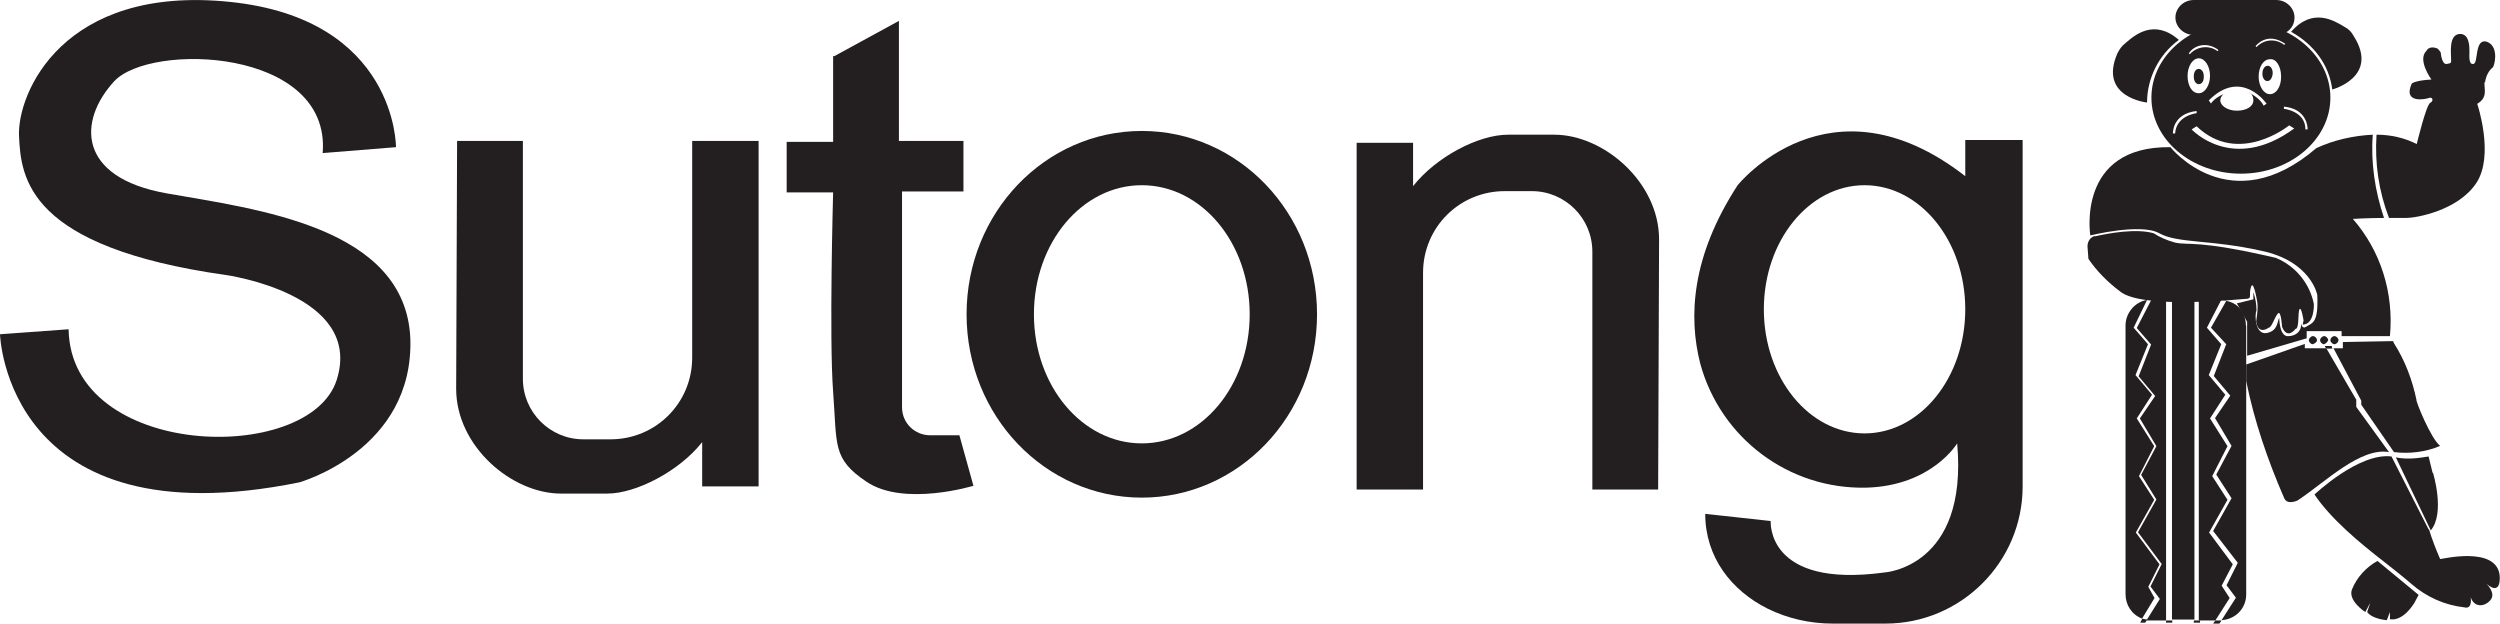 <?xml version="1.0" encoding="UTF-8"?><svg id="Layer_1" xmlns="http://www.w3.org/2000/svg" viewBox="0 0 80.18 20"><defs><style>.cls-1{fill:#231f20;}</style></defs><g><path class="cls-1" d="M10.34,4.91l2.36-.19S12.73,.61,7.37,.06,.55,3,.61,4.36c.06,1.36,.29,3.56,6.63,4.46,0,0,4.43,.61,3.56,3.36-.87,2.75-8.53,2.55-8.6-1.62l-2.2,.16s.19,6.66,9.6,4.75c0,0,3.68-1.03,3.56-4.62-.16-3.59-4.95-4.14-7.82-4.65s-2.84-2.33-1.68-3.59,6.95-1.07,6.69,2.29Z"/><path class="cls-1" d="M14.67,4.52h2.1v7.63c0,1.07,.87,1.94,1.94,1.94h.87c1.45,0,2.62-1.16,2.62-2.62V4.52h2.13V15.6h-1.81v-1.42h0c-.74,.94-2.13,1.65-3.04,1.65h-1.49c-1.58,0-3.36-1.52-3.36-3.36l.03-7.95Z"/><path class="cls-1" d="M53.17,15.7h-2.1v-7.63c0-1.07-.87-1.94-1.94-1.94h-.87c-1.45,0-2.62,1.16-2.62,2.62v6.95h-2.13V4.58h1.81v1.39h0c.74-.94,2.1-1.65,3.04-1.65h1.49c1.58,0,3.36,1.52,3.36,3.36l-.03,8.02Z"/><path class="cls-1" d="M26.76,1.8l2.07-1.13v3.85h2.07v1.62h-1.97v6.92c0,.52,.42,.9,.9,.9h.94l.45,1.62s-2.23,.68-3.43-.13c-1.1-.74-.94-1.16-1.07-2.88s0-6.4,0-6.4h-1.49v-1.62h1.49V1.8h.03Z"/><path class="cls-1" d="M36.62,4.2c-3.1,0-5.62,2.62-5.62,5.88s2.52,5.88,5.62,5.88,5.62-2.62,5.62-5.88-2.52-5.88-5.62-5.88Zm0,10.02c-1.91,0-3.46-1.84-3.46-4.14s1.55-4.14,3.46-4.14,3.46,1.84,3.46,4.14-1.55,4.14-3.46,4.14h0Z"/><path class="cls-1" d="M63.03,4.49v1.16c-4.36-3.39-7.3,.29-7.3,.29-1.49,2.29-1.58,4.23-1.2,5.72,.65,2.39,2.84,4.04,5.33,3.98,2.1-.06,2.91-1.42,2.91-1.42,.36,3.98-2.33,4.14-2.33,4.14-3.81,.52-3.65-1.65-3.65-1.65l-2.1-.23c0,1.39,.84,2.46,2,3.04,.65,.32,1.36,.48,2.1,.48h1.68c2.42,0,4.4-1.97,4.4-4.4h0V4.49h-1.84Zm-3.23,9.41c-1.78,0-3.23-1.78-3.23-3.98s1.45-3.98,3.23-3.98,3.23,1.78,3.23,3.98-1.45,3.98-3.23,3.98h0Z"/></g><g><path class="cls-1" d="M74.18,11.04c-.07,0-.13-.07-.13-.13s.07-.13,.13-.13h0c.07,0,.13,.07,.13,.13h0c0,.07-.07,.1-.13,.13Z"/><path class="cls-1" d="M74.54,11.04c-.07,0-.13-.07-.13-.13s.07-.13,.13-.13,.13,.07,.13,.13c-.03,.07-.07,.1-.13,.13Z"/><path class="cls-1" d="M74.74,10.91c0-.07,.07-.13,.13-.13s.13,.07,.13,.13-.07,.13-.13,.13-.13-.07-.13-.13Z"/><polygon class="cls-1" points="74.77 11.1 74.8 11.17 74.61 11.17 74.57 11.1 74.77 11.1"/><path class="cls-1" d="M73.92,11.17h.69l.96,1.65v.23l1.05,1.45c-.92-.16-2.04,.96-2.93,1.55,0,0-.33,.16-.43-.07-.53-1.22-.96-2.47-1.22-3.76v-.53l1.88-.66v.13Z"/><path class="cls-1" d="M78.26,14.3c-.46,.2-.99,.26-1.48,.2l-1.05-1.52v-.13l-.89-1.68h.3v-.2l1.61-.03,.03,.07c.36,.56,.59,1.19,.72,1.81-.03,.03,.46,1.25,.76,1.48Z"/><path class="cls-1" d="M75.46,7.02c.89,1.02,1.32,2.37,1.19,3.76h-1.55v-.16h-1.12v.23l-1.91,.56v-1.09l-.33-.59,.53-.13v-.23c.07,.2,.1,.4,.1,.59-.07,.16-.03,.79,.33,.72s.33-.36,.4-.49c0,0,0,.63,.3,.59,.2,0,.4-.13,.4-.36v-.07c0,.1,.07,.2,.16,.13,.2-.13,.4-.1,.36-1.02,0,0-.2-1.09-1.81-1.42-1.61-.36-2.67-.23-3.26-.56-.59-.33-2.21,.07-2.21,.07,0,0-.46-2.87,2.57-2.83,0,0,1.91,2.41,4.68,.03,.56-.26,1.19-.4,1.81-.43-.07,.89,.07,1.81,.36,2.67-.49,0-.99,.03-.99,.03Z"/><path class="cls-1" d="M79.68,2.64c0,.26,.1,.49-.23,.69,0,0,.56,1.65-.03,2.54s-1.94,1.12-2.24,1.12h-.56c-.33-.86-.46-1.75-.4-2.67,.46,0,.89,.1,1.29,.3,0,0,.3-1.25,.43-1.32,.13-.07,.07-.2-.03-.16s-.86,.2-.56-.46c0,0,.1-.1,.63-.13,0,0-.46-.63-.16-.92,.07-.13,.23-.13,.36-.07,.03,.03,.07,.07,.1,.13,0,0,.03,.4,.2,.36,.16-.03,.13-.03,.13-.2s-.07-.72,.26-.76c.33-.03,.33,.4,.33,.56s-.03,.43,.13,.4,.03-.79,.4-.72c.36,.1,.33,.59,.23,.82-.16,.13-.23,.3-.26,.49Z"/><polygon class="cls-1" points="74.8 11.17 74.61 11.17 74.57 11.1 74.77 11.1 74.8 11.17"/><path class="cls-1" d="M74.77,11.1h-.2l.03,.07h.2l-.03-.07Z"/><path class="cls-1" d="M77.9,16.97c.1,.33,.23,.66,.36,.96,.07,0,1.81-.43,1.91,.53,0,0,.07,.69-.43,.26,0,0,.33,.3,.13,.53-.2,.23-.53,.23-.63-.1,0,0,.07,.4-.2,.33-.63-.07-1.22-.33-1.71-.76-.23-.2-.56-.46-.89-.72-.76-.59-1.68-1.35-2.21-2.14,0,0,1.42-1.35,2.47-1.22l1.19,2.34Z"/><path class="cls-1" d="M77.41,19.37s-.33,.56-.76,.49v-.23l-.1,.26s-.46-.03-.63-.26l.1-.3-.16,.3s-.56-.36-.43-.72c.16-.4,.46-.72,.82-.92l1.32,1.09-.16,.3Z"/><path class="cls-1" d="M78.03,15.16s.4,1.29-.07,1.85l-1.12-2.34c.36,.07,.69,.03,1.05-.03l.13,.53Z"/><path class="cls-1" d="M67.19,7.58c.43-.1,1.32-.26,1.88-.1,.2,.13,.43,.23,.69,.3,.46,.1,.69-.1,3.23,.49,.63,.26,1.09,.82,1.22,1.48,0,0,.03,.66-.36,.66l.03-.13s-.07-.46-.13-.36,0,.63-.13,.63c0,0-.26,.36-.43-.07,0,0-.03-.53-.13-.43s-.2,.46-.3,.46c0,0-.33,.26-.4-.2,.03-.23,.07-.43,.03-.66-.03-.16-.13-.69-.2-.43-.07,.23,.03,.33-.1,.36-.13,0-3.36,.36-4.09-.23-.4-.3-.76-.66-1.02-1.05l-.03-.4c0-.16,.1-.3,.23-.33Z"/><path class="cls-1" d="M72.73,2.11c-.1,0-.16,.1-.16,.23s.07,.23,.16,.23,.16-.1,.16-.23-.07-.23-.16-.23Zm0,0c-.1,0-.16,.1-.16,.23s.07,.23,.16,.23,.16-.1,.16-.23-.07-.23-.16-.23Zm-2.21,.1c-.1,0-.16,.1-.16,.23s.07,.23,.16,.23,.16-.1,.16-.23c0-.1-.07-.23-.16-.23h0Zm2.21-.1c-.1,0-.16,.1-.16,.23s.07,.23,.16,.23,.16-.1,.16-.23-.07-.23-.16-.23Zm-2.21,.1c-.1,0-.16,.1-.16,.23s.07,.23,.16,.23,.16-.1,.16-.23c0-.1-.07-.23-.16-.23h0Zm2.21-.1c-.1,0-.16,.1-.16,.23s.07,.23,.16,.23,.16-.1,.16-.23-.07-.23-.16-.23Zm-2.21,.1c-.1,0-.16,.1-.16,.23s.07,.23,.16,.23,.16-.1,.16-.23c0-.1-.07-.23-.16-.23h0Zm2.21-.1c-.1,0-.16,.1-.16,.23s.07,.23,.16,.23,.16-.1,.16-.23-.07-.23-.16-.23Zm-2.21,.1c-.1,0-.16,.1-.16,.23s.07,.23,.16,.23,.16-.1,.16-.23c0-.1-.07-.23-.16-.23h0Zm2.21-.1c-.1,0-.16,.1-.16,.23s.07,.23,.16,.23,.16-.1,.16-.23-.07-.23-.16-.23Zm-.86-1.42c-1.58,0-2.87,1.09-2.87,2.44s1.29,2.44,2.87,2.44,2.87-1.09,2.87-2.44-1.29-2.44-2.87-2.44Zm1.42,.72l-.03,.03c-.26-.2-.63-.2-.89,.07l-.03-.03s.36-.49,.96-.07Zm-.13,1.05c0,.33-.16,.56-.36,.56s-.36-.26-.36-.56c0-.33,.16-.56,.36-.56,.2-.03,.36,.23,.36,.56Zm-.46,.86l-.1,.07c-.1-.2-.3-.33-.49-.43,.1,.03,.16,.13,.16,.26,0,.2-.23,.33-.53,.33s-.53-.16-.53-.33c0-.07,.03-.13,.1-.2-.16,.07-.3,.16-.4,.3l-.07-.1c1.05-1.05,1.85,.1,1.85,.1h0Zm-1.55-1.71l-.03,.03c-.26-.2-.66-.16-.89,.1l-.03-.03c.2-.3,.63-.36,.96-.1-.03-.03-.03,0,0,0Zm-.63,.26c.2,0,.36,.26,.36,.56s-.16,.56-.36,.56c-.23,0-.36-.26-.36-.56,0-.3,.16-.56,.36-.56h0Zm-.76,2.41h-.07s-.03-.63,.76-.72v.07s-.66,.07-.69,.66h0Zm.53-.13l.16-.1c1.35,1.29,2.97-.03,2.97-.03l.16,.1c-1.98,1.45-3.29,.03-3.29,.03h0Zm3.72,0h-.07c0-.59-.69-.66-.69-.66v-.07c.76,.07,.76,.69,.76,.72h0Zm-1.45-1.78c0,.13,.07,.23,.16,.23s.16-.1,.16-.23-.07-.23-.16-.23c-.1,0-.16,.07-.16,.23h0Zm-2.04,.33c.1,0,.16-.1,.16-.23s-.07-.23-.16-.23-.16,.1-.16,.23,.07,.23,.16,.23h0Zm2.21-.59c-.1,0-.16,.1-.16,.23s.07,.23,.16,.23,.16-.1,.16-.23-.07-.23-.16-.23h0Zm-2.21,.1c-.1,0-.16,.1-.16,.23s.07,.23,.16,.23,.16-.1,.16-.23-.07-.23-.16-.23h0Zm2.21-.1c-.1,0-.16,.1-.16,.23s.07,.23,.16,.23,.16-.1,.16-.23-.07-.23-.16-.23h0Zm-2.21,.1c-.1,0-.16,.1-.16,.23s.07,.23,.16,.23,.16-.1,.16-.23-.07-.23-.16-.23h0Zm2.21-.1c-.1,0-.16,.1-.16,.23s.07,.23,.16,.23,.16-.1,.16-.23-.07-.23-.16-.23h0Zm0,0c-.1,0-.16,.1-.16,.23s.07,.23,.16,.23,.16-.1,.16-.23-.07-.23-.16-.23h0Z"/><path class="cls-1" d="M74.8,2.87s1.52-.4,.69-1.71c-.07-.13-.16-.23-.3-.3-.33-.2-1.02-.63-1.71,.16,.72,.4,1.22,1.05,1.32,1.85Z"/><path class="cls-1" d="M68.87,3.29s-1.58-.16-.96-1.58c.07-.13,.13-.23,.26-.33,.3-.26,.92-.79,1.71-.1-.63,.46-1.02,1.22-1.02,2.01Z"/><path class="cls-1" d="M70.36,0h2.64c.33,0,.59,.26,.59,.56h0c0,.33-.26,.56-.59,.56h-2.64c-.33,0-.59-.26-.59-.56h0c0-.3,.26-.56,.59-.56Z"/><path class="cls-1" d="M69.1,19.18l-.4,.66c-.33-.13-.53-.43-.53-.79V10.44c0-.4,.3-.76,.69-.82l-.43,.89,.46,.53-.4,.99,.53,.63-.49,.76,.56,.89-.49,.96,.49,.76-.59,1.05,.76,1.02-.36,.72,.2,.36Z"/><path class="cls-1" d="M71.28,9.62c.07,0,.1,0,.16,.03l-.16-.03Z"/><path class="cls-1" d="M69.01,9.62h.46v10.28h-.63l.43-.69-.3-.4,.36-.72-.76-1.02,.59-1.05-.49-.79,.49-.92-.53-.89,.49-.72-.53-.63,.4-1.02-.46-.53,.46-.89h0Z"/><rect class="cls-1" x="69.66" y="9.59" width=".72" height="10.28"/><path class="cls-1" d="M71.25,18.78l.26,.4-.46,.72h-.53V9.62h.72l-.46,.89,.46,.53-.4,.99,.53,.63-.49,.76,.56,.89-.49,.96,.49,.76-.59,1.05,.76,1.02-.36,.69Z"/><path class="cls-1" d="M72.04,10.44v8.63c0,.43-.33,.79-.79,.82l.46-.72-.3-.4,.36-.72-.79-1.02,.59-1.05-.49-.76,.49-.92-.53-.89,.49-.72-.53-.63,.4-1.02-.49-.53,.49-.86c.4,.07,.63,.4,.63,.79Z"/><path class="cls-1" d="M71.25,19.9l-.07,.1h-.2l.07-.1h.2Z"/><path class="cls-1" d="M68.71,19.84s.1,.03,.16,.03l-.07,.1h-.16l.07-.13Z"/><rect class="cls-1" x="69.47" y="9.52" width=".2" height=".1"/><rect class="cls-1" x="69.47" y="19.9" width=".2" height=".07"/><rect class="cls-1" x="70.36" y="9.52" width=".2" height=".1"/><rect class="cls-1" x="70.36" y="19.9" width=".2" height=".07"/></g></svg>